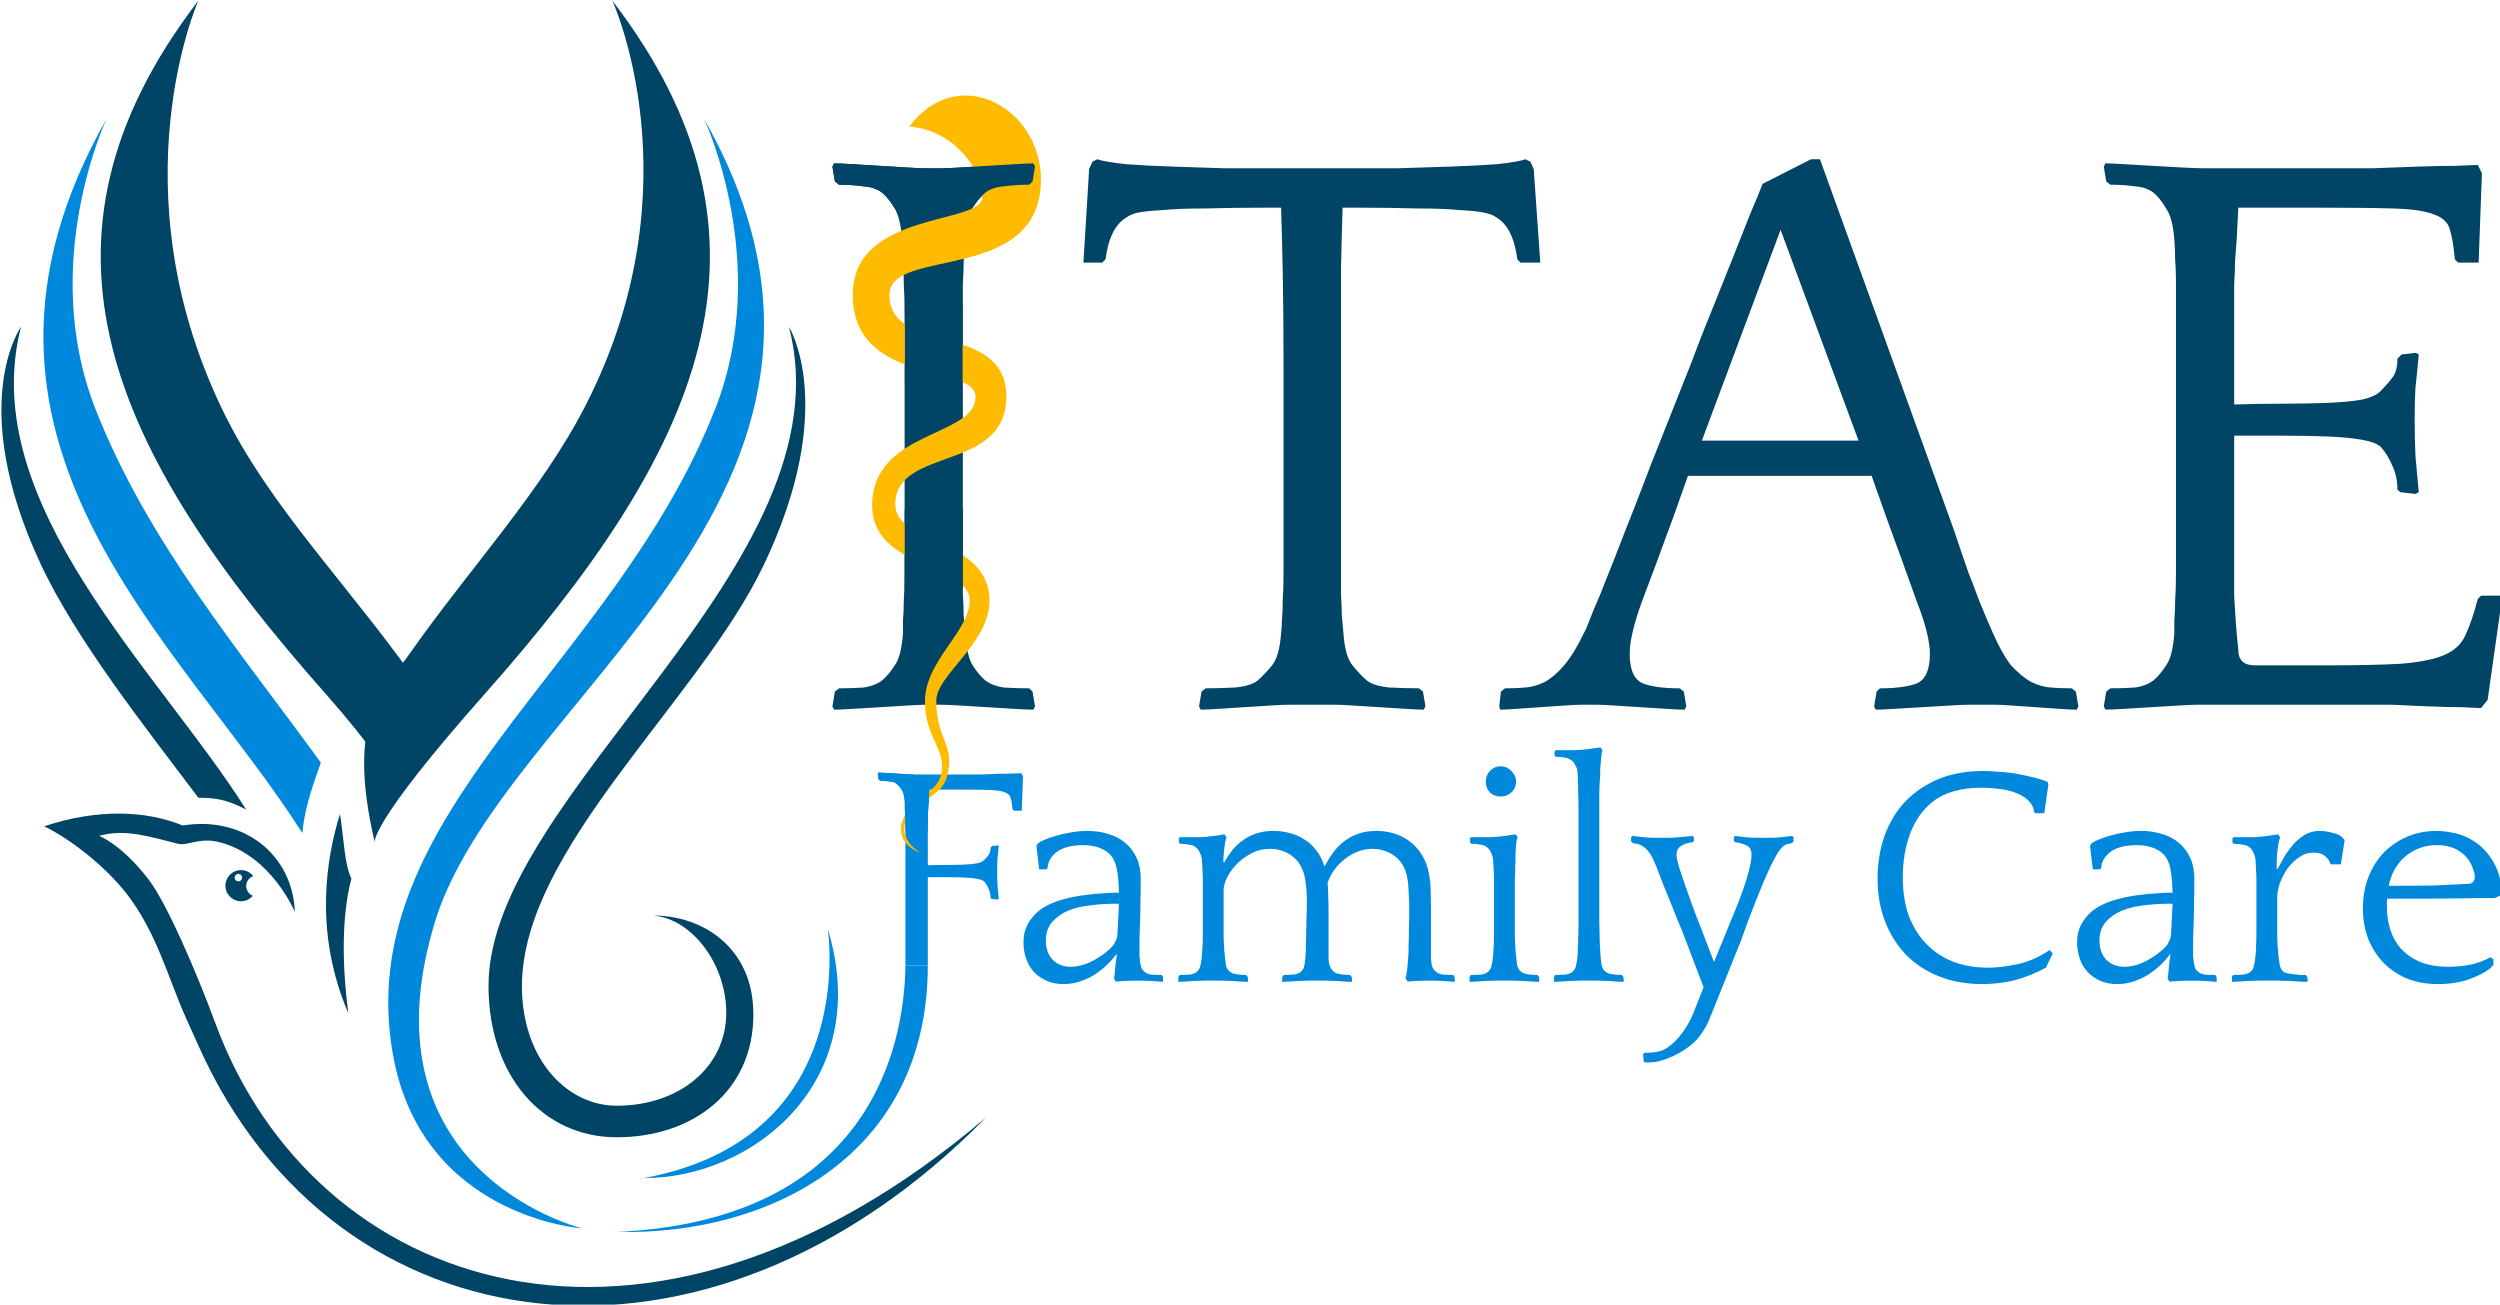<?xml version="1.0" encoding="UTF-8"?>
<svg width="855.4" height="446.38" version="1.1" viewBox="0 0 226.32 118.1" xml:space="preserve" xmlns="http://www.w3.org/2000/svg"><g transform="matrix(.946 0 0 .946 -303.18 -131.75)"><g transform="translate(.822 3.098)"><path d="m378.76 254.06c14.466 0.329 29.691-7.255 29.691-25.511h-2.141c-0.101 7.899-3.497 24.352-27.549 25.511z" fill="#0088dd"/><path d="m418.71 152.12-0.235 1.413-0.314 0.314q-1.256 0-2.433 0.157-1.099 0.079-1.805 0.628-0.628 0.549-1.177 1.413t-0.706 3.061q-0.079 1.099-0.157 2.041 0 0.942-0.079 2.198 0 1.256 0 3.061t0 4.631v14.443q0 2.826 0 4.631 0 1.727 0 2.904 0.079 1.177 0.079 2.041 0.079 0.785 0.157 1.727 0.157 2.198 0.706 3.061 0.549 0.863 1.177 1.413 0.706 0.549 1.805 0.706 1.177 0.079 2.433 0.079l0.314 0.314 0.235 1.413-0.157 0.314q-0.549 0-1.805-0.079t-2.59-0.157q-1.334-0.079-2.59-0.157-1.256-0.079-1.805-0.079h-1.491q-0.549 0-1.805 0.079t-2.59 0.157q-1.334 0.079-2.59 0.157-1.256 0.079-1.805 0.079l-0.157-0.314 0.235-1.413 0.392-0.314q1.256 0 2.355-0.079 1.099-0.157 1.805-0.706 0.628-0.549 1.177-1.413 0.628-0.863 0.785-3.061 0-0.549 0-1.256 0.079-0.785 0.079-1.884 0.079-1.099 0.079-2.669t0-3.925v-15.934q0-2.747 0-4.631t-0.079-3.218q0-1.334-0.079-2.276 0-0.942-0.079-1.884-0.157-2.041-0.706-2.983-0.549-0.942-1.177-1.491-0.706-0.549-1.805-0.628-1.099-0.157-2.355-0.157l-0.392-0.314-0.235-1.413 0.157-0.314q0.549 0 1.805 0.079t2.59 0.157q1.334 0.079 2.59 0.157 1.256 0.079 1.805 0.079h1.491q0.549 0 1.805-0.079 1.256-0.079 2.59-0.157 1.334-0.079 2.59-0.157 1.256-0.079 1.805-0.079zm37.206 51.962q-0.549 0-1.727-0.079-1.177-0.079-2.512-0.157-1.334-0.079-2.512-0.157-1.177-0.079-1.727-0.079h-4.474q-0.549 0-1.727 0.079-1.177 0.079-2.512 0.157-1.256 0.079-2.433 0.157-1.177 0.079-1.727 0.079l-0.157-0.314 0.235-1.413 0.392-0.314q1.256 0 2.826-0.079 1.57-0.157 2.198-0.706 0.628-0.549 1.334-1.413 0.706-0.863 0.863-3.061 0.079-0.549 0.079-1.256 0.079-0.785 0.079-1.884 0.079-1.099 0.079-2.669t0-3.925v-15.934q0-5.102-0.079-9.027-0.079-4.003-0.157-6.044h-0.863q-3.925 0-6.436 0.079-2.512 0-4.082 0.157-1.491 0.079-2.276 0.235-0.706 0.157-1.02 0.392-1.727 0.942-2.119 4.082l-0.314 0.314h-1.805l0.549-8.948 0.314-0.706 0.471-0.235q0.628 0.235 2.747 0.471 2.119 0.157 4.631 0.235 2.512 0.079 4.788 0.157 2.355 0 3.375 0h9.89q1.02 0 3.297 0 2.355-0.079 4.867-0.157 2.512-0.079 4.631-0.235 2.119-0.235 2.747-0.471l0.471 0.235 0.314 0.706 0.628 8.948h-1.884l-0.314-0.314q-0.392-3.14-2.119-4.082-0.314-0.235-1.099-0.392-0.706-0.157-2.276-0.235-1.491-0.157-4.003-0.157-2.512-0.079-6.358-0.079h-0.863q-0.079 2.276-0.157 5.965 0 3.689 0 9.027v14.443q0 2.826 0 4.631 0 1.727 0 2.904 0.079 1.177 0.079 2.041 0.079 0.785 0.157 1.727 0.157 2.198 0.863 3.061 0.706 0.863 1.334 1.413 0.628 0.549 2.198 0.706 1.57 0.079 2.826 0.079l0.392 0.314 0.235 1.413zm37.912-52.669 12.873 35.636q0.785 2.355 1.334 3.925 0.628 1.57 1.02 2.669 0.471 1.099 0.785 1.884 0.314 0.706 0.549 1.256 0.863 1.962 1.727 3.061 0.942 1.02 1.884 1.57 0.942 0.471 1.884 0.549 1.02 0.079 2.041 0.079l0.392 0.314 0.235 1.413-0.157 0.314q-0.549 0-1.648-0.079-1.099-0.079-2.276-0.157-1.177-0.079-2.276-0.157-1.02-0.079-1.57-0.079h-2.59q-0.549 0-1.805 0.079t-2.669 0.157q-1.334 0.079-2.59 0.157-1.256 0.079-1.805 0.079l-0.157-0.314 0.235-1.413 0.314-0.314q2.276 0 3.532-0.471 1.256-0.549 1.256-2.826 0-1.805-1.256-5.024-1.177-3.297-2.983-8.242l-1.334-3.768h-17.582l-1.334 3.768q-1.805 4.945-3.061 8.242-1.177 3.218-1.177 5.024 0 2.276 1.256 2.826 1.256 0.471 3.532 0.471l0.392 0.314 0.235 1.413-0.157 0.314q-0.549 0-1.727-0.079-1.177-0.079-2.512-0.157-1.256-0.079-2.433-0.157-1.177-0.079-1.727-0.079h-1.491q-0.549 0-1.648 0.079t-2.276 0.157q-1.177 0.079-2.276 0.157-1.02 0.079-1.57 0.079l-0.079-0.314 0.157-1.413 0.392-0.314q1.02 0 1.962-0.079 0.942-0.079 1.884-0.549 0.942-0.549 1.805-1.57 0.942-1.099 1.884-3.061 0.235-0.392 0.392-0.863 0.235-0.549 0.628-1.57 0.471-1.02 1.099-2.669 0.706-1.727 1.727-4.396 1.099-2.747 2.59-6.672 1.57-3.925 3.768-9.498 1.02-2.747 2.119-5.416 1.099-2.747 2.041-5.102t1.648-4.16q0.785-1.805 1.099-2.669l4.631-2.355zm-11.303 26.923h14.992l-7.457-20.173zm61.068-26.06q1.02 0 3.061 0 2.119-0.079 4.239-0.157 2.119-0.079 3.768-0.079 1.727-0.079 2.119-0.079l0.392 0.785-0.314 8.556h-1.962l-0.314-0.314q-0.157-1.805-0.471-2.826-0.235-1.02-1.57-1.491-1.256-0.471-3.846-0.549t-7.3-0.079h-7.535l-0.157 3.061q-0.079 1.256-0.157 2.119 0 0.863-0.079 2.119 0 1.256 0 3.061 0 1.727 0 8.477 2.355-0.079 4.71-0.079t4.239-0.079q1.962-0.079 3.297-0.314 1.334-0.314 1.805-0.863 0.628-0.628 1.099-1.256 0.471-0.628 0.471-1.805l0.392-0.392 1.334-0.157 0.314 0.157q-0.157 1.805-0.314 3.14-0.079 1.334-0.079 3.061 0 1.884 0.079 3.532 0.157 1.57 0.314 3.454l-0.314 0.157-1.413-0.157-0.314-0.235q0-1.256-0.471-2.276-0.471-1.099-1.099-1.805-0.471-0.471-1.805-0.706-1.334-0.235-3.218-0.314-1.884-0.079-4.239-0.079t-4.788 0v7.614q0 2.826 0 4.631 0 1.727 0 3.14 0.079 1.334 0.157 2.512 0.079 1.099 0.235 2.59 0 1.491 1.57 1.491h6.672q4.71 0 7.378-0.157 2.747-0.235 4.16-0.863 1.413-0.628 1.962-1.884 0.628-1.334 1.177-3.454l0.314-0.314h2.041l-1.413 9.969-0.628 0.785q-0.392 0-1.805-0.079-1.413 0-3.218-0.079-1.727-0.079-3.532-0.157-1.727 0-2.747 0h-15.856q-0.549 0-1.805 0.079t-2.59 0.157q-1.334 0.079-2.59 0.157-1.256 0.079-1.805 0.079l-0.157-0.314 0.235-1.413 0.392-0.314q1.256 0 2.355-0.079 1.099-0.157 1.805-0.706 0.628-0.549 1.177-1.413 0.628-0.863 0.785-3.061 0-0.549 0-1.256 0.079-0.785 0.079-1.884 0.079-1.099 0.079-2.669t0-3.925v-15.934q0-2.747 0-4.631t0-3.218-0.079-2.276q0-0.942-0.079-1.884-0.157-2.119-0.785-2.983-0.549-0.942-1.177-1.491-0.706-0.549-1.805-0.628-1.099-0.157-2.355-0.157l-0.392-0.314-0.235-1.413 0.157-0.314q0.549 0 1.805 0.079t2.669 0.157q1.491 0.079 2.826 0.157 1.413 0.079 2.276 0.079z" fill="#004466" stroke-linejoin="round" stroke-width="2.103" style="paint-order:stroke fill markers" aria-label="ITAE"/><path d="m426.26 229.8q0.09-0.332 0.121-0.995 0.06-0.664 0.151-1.237l-0.03-0.09q-0.392 0.543-0.935 1.056t-1.206 0.935q-0.633 0.392-1.387 0.633-0.724 0.241-1.538 0.241-0.935 0-1.659-0.332-0.724-0.332-1.206-0.875t-0.724-1.267q-0.241-0.724-0.241-1.508 0-1.116 0.513-1.93 0.513-0.844 1.357-1.387 0.784-0.483 1.84-0.784 1.086-0.302 2.081-0.422 1.026-0.151 1.84-0.181 0.814-0.06 1.086-0.06h0.422q-0.03-1.116-0.121-1.749-0.09-0.664-0.241-1.086-0.332-0.905-1.146-1.297-0.814-0.422-1.96-0.422-0.483 0-1.056 0.09-0.543 0.09-1.056 0.332-0.483 0.241-0.844 0.694-0.362 0.422-0.422 1.116l-0.121 0.09h-0.664l-0.271-2.232 0.09-0.181q0.151-0.181 0.633-0.392 0.483-0.211 1.116-0.392 0.664-0.211 1.448-0.332 0.814-0.151 1.599-0.151 1.086 0 2.021 0.302 0.935 0.271 1.599 0.844 0.694 0.573 1.086 1.448 0.392 0.844 0.392 1.991 0 1.267-0.03 2.262 0 0.965-0.03 1.81-0.03 0.814-0.06 1.629 0 0.784 0 1.689 0.06 0.694 0.151 1.026 0.09 0.302 0.302 0.452 0.241 0.241 0.694 0.302 0.483 0.03 0.965 0.03l0.121 0.121 0.03 0.422-0.03 0.121q-0.543-0.06-1.176-0.09t-1.237-0.03q-1.146 0-2.081 0.09zm0-3.257q0.09-0.151 0.181-0.362 0.121-0.211 0.151-0.513l0.151-3.016h-0.271q-1.206 0-2.413 0.151-1.206 0.121-2.172 0.513-0.935 0.392-1.538 1.086t-0.603 1.78q0 1.146 0.664 1.84 0.664 0.664 1.719 0.664 0.633 0 1.267-0.211 0.633-0.211 1.176-0.543 0.573-0.332 0.995-0.694 0.452-0.362 0.694-0.694zm6.213-10.164 0.121-0.09h0.543q0.513 0 1.297 0 0.784-0.03 1.357-0.121l1.056-0.151 0.181 0.271q-0.06 0.181-0.121 0.483-0.03 0.271-0.09 0.633-0.03 0.332-0.06 0.664-0.03 0.332-0.03 0.573l0.09 0.06q0.332-0.603 0.754-1.146 0.452-0.573 1.026-0.965 0.573-0.422 1.297-0.664t1.659-0.241q0.784 0 1.538 0.211 0.754 0.181 1.387 0.603 0.664 0.392 1.146 1.056 0.513 0.633 0.784 1.538 0.362-0.664 0.784-1.267 0.452-0.633 1.026-1.086 0.603-0.483 1.357-0.754 0.784-0.302 1.78-0.302 0.875 0 1.689 0.241 0.844 0.241 1.508 0.754 0.694 0.513 1.176 1.297 0.513 0.784 0.694 1.9 0.151 0.784 0.151 1.659 0.03 0.875 0.03 1.749v4.373q0 0.694 0.121 1.026 0.121 0.302 0.332 0.452 0.241 0.241 0.694 0.302 0.483 0.03 0.965 0.03l0.121 0.121 0.06 0.422-0.06 0.121q-0.543-0.06-1.176-0.09-0.603-0.03-1.237-0.03-1.116 0-2.051 0.09l-0.211-0.302q0.121-0.392 0.181-1.026 0.06-0.633 0.09-1.116 0.03-0.452 0.03-1.116 0.03-0.664 0.03-1.327 0.03-0.694 0.03-1.297t0-0.935q0-0.603-0.06-1.508-0.03-0.935-0.181-1.568-0.302-1.237-1.237-1.87-0.905-0.633-2.051-0.633-0.845 0-1.568 0.332-0.694 0.302-1.237 0.784-0.543 0.452-0.935 1.026-0.362 0.573-0.543 1.086 0.06 0.664 0.06 1.327 0.03 0.664 0.03 1.327v4.373q0 0.633 0.121 0.965 0.121 0.302 0.362 0.513 0.241 0.211 0.664 0.271 0.452 0.06 0.905 0.06l0.151 0.151 0.06 0.392-0.06 0.121q-0.211 0-0.633-0.03-0.422-0.03-0.905-0.06-0.483 0-0.905-0.03-0.422 0-0.633 0h-0.422q-0.211 0-0.664 0-0.422 0.03-0.905 0.03-0.452 0.03-0.905 0.06-0.422 0.03-0.633 0.03l-0.06-0.121 0.06-0.422 0.121-0.121q0.483 0 0.935-0.03 0.483-0.06 0.724-0.302 0.241-0.211 0.302-0.543 0.06-0.332 0.121-0.935 0.03-0.452 0.03-1.116 0.03-0.664 0.03-1.327 0.03-0.694 0.03-1.297 0.03-0.603 0.03-0.935 0-0.302 0-0.694 0-0.422-0.03-0.844t-0.09-0.814q-0.03-0.392-0.121-0.724-0.332-1.237-1.237-1.87-0.905-0.633-2.051-0.633-0.995 0-1.81 0.452-0.814 0.422-1.417 1.056-0.573 0.603-0.905 1.297-0.302 0.664-0.302 1.146v3.378q0 0.664 0 1.086 0.03 0.422 0.03 0.724 0.03 0.302 0.03 0.573 0.03 0.241 0.06 0.543 0.06 0.633 0.121 0.965 0.09 0.302 0.332 0.513 0.241 0.211 0.664 0.271 0.452 0.06 0.905 0.06l0.151 0.151 0.06 0.392-0.06 0.121q-0.211 0-0.633-0.03-0.422-0.03-0.905-0.06-0.483 0-0.905-0.03-0.422 0-0.633 0h-0.422q-0.211 0-0.664 0-0.422 0.03-0.905 0.03-0.452 0.03-0.905 0.06-0.422 0.03-0.633 0.03l-0.03-0.121 0.03-0.422 0.121-0.121q0.483 0 0.935-0.03 0.483-0.06 0.724-0.302 0.241-0.211 0.302-0.543 0.09-0.332 0.151-0.935 0.03-0.483 0.06-0.965 0.03-0.513 0.03-1.599v-3.71q0-0.633 0-1.056 0-0.452-0.03-0.784 0-0.332-0.03-0.603 0-0.271-0.03-0.573-0.06-0.332-0.181-0.573-0.121-0.271-0.211-0.362-0.302-0.362-0.754-0.422-0.452-0.09-0.935-0.09l-0.121-0.121zm34.443 13.753q-0.211 0-0.633-0.03-0.422-0.03-0.905-0.06-0.483 0-0.905-0.03-0.422 0-0.633 0h-0.422q-0.211 0-0.664 0-0.422 0.03-0.905 0.03-0.452 0.03-0.905 0.06-0.422 0.03-0.633 0.03l-0.03-0.121 0.03-0.422 0.121-0.121q0.483 0 0.935-0.03 0.483-0.06 0.724-0.302 0.241-0.211 0.302-0.543 0.09-0.332 0.151-0.935 0.03-0.483 0.06-0.965 0.03-0.513 0.03-1.599v-3.71q0-0.633 0-1.056 0-0.452-0.03-0.784 0-0.332-0.03-0.603 0-0.271-0.03-0.573-0.06-0.332-0.181-0.573-0.121-0.271-0.211-0.362-0.302-0.362-0.754-0.422-0.452-0.09-0.935-0.09l-0.121-0.121v-0.422l0.121-0.09h0.543q0.513 0 1.297 0 0.784-0.03 1.357-0.121l1.056-0.151 0.181 0.271q-0.06 0.121-0.121 0.422-0.03 0.302-0.06 0.664 0 0.332-0.03 0.664 0 0.332 0 0.513 0 0.241-0.03 0.483 0 0.211 0 0.513 0 0.302-0.03 0.724 0 0.422 0 1.086v3.378q0 0.664 0 1.086 0.03 0.422 0.03 0.724 0.03 0.302 0.03 0.573 0.03 0.241 0.06 0.543 0.06 0.633 0.121 0.965 0.09 0.302 0.332 0.513 0.241 0.211 0.664 0.271 0.452 0.06 0.905 0.06l0.151 0.151 0.06 0.392zm-5.067-19.152q0-0.603 0.392-1.026 0.422-0.452 1.025-0.452t1.026 0.452q0.452 0.422 0.452 1.026t-0.452 1.025q-0.422 0.392-1.026 0.392t-1.025-0.392q-0.392-0.422-0.392-1.025zm6.575-2.895 0.121-0.121h0.543q0.513 0 1.297 0 0.784-0.03 1.357-0.121l1.086-0.151 0.181 0.271q-0.06 0.121-0.09 0.452-0.03 0.302-0.06 0.664-0.03 0.362-0.06 0.694 0 0.332 0 0.513-0.03 0.483-0.06 0.905 0 0.422-0.03 0.995 0 0.573 0 1.387t0 2.081v6.575q0 1.267 0 2.081 0.03 0.814 0.03 1.387 0.03 0.573 0.03 0.995 0.03 0.422 0.06 0.965 0.06 0.633 0.121 0.965 0.09 0.302 0.332 0.513 0.241 0.211 0.664 0.271 0.452 0.06 0.905 0.06l0.151 0.151 0.06 0.392-0.06 0.121q-0.211 0-0.633-0.03t-0.905-0.06q-0.483 0-0.905-0.03-0.422 0-0.633 0h-0.422q-0.211 0-0.664 0-0.422 0.03-0.905 0.03-0.452 0.03-0.905 0.06-0.422 0.03-0.633 0.03l-0.03-0.121 0.03-0.422 0.121-0.121q0.483 0 0.935-0.03 0.483-0.06 0.724-0.302 0.241-0.211 0.302-0.543 0.09-0.332 0.151-0.935 0.03-0.392 0.03-0.784 0.03-0.392 0.03-0.905 0.03-0.543 0.03-1.237 0-0.724 0-1.78v-7.239q0-1.237 0-2.081 0-0.875-0.03-1.508 0-0.633-0.03-1.116 0-0.483-0.03-0.965-0.03-0.332-0.181-0.573-0.121-0.241-0.211-0.362-0.302-0.332-0.754-0.422-0.452-0.09-0.935-0.09l-0.121-0.121zm8.596 28.833q0.422 0 0.784-0.03 0.392-0.03 0.754-0.151 0.362-0.09 0.694-0.332 0.362-0.241 0.784-0.664 0.573-0.603 0.995-1.297 0.422-0.664 0.694-1.357l0.965-2.443-2.081-5.459q-0.121-0.271-0.422-0.995-0.271-0.724-0.633-1.599-0.362-0.905-0.754-1.84-0.362-0.935-0.633-1.659-0.302-0.724-0.543-1.146-0.302-0.483-0.694-0.754-0.362-0.271-0.995-0.332l-0.181-0.151v-0.422l0.121-0.121q0.513 0.06 1.086 0.121 0.573 0.06 1.056 0.06h1.176q0.483 0 1.146-0.06 0.694-0.06 1.297-0.121l0.121 0.121v0.362l-0.121 0.121q-0.664 0.06-1.116 0.362-0.422 0.271-0.422 0.814 0 0.362 0.271 1.297 0.302 0.905 0.664 1.96 0.362 1.025 0.694 1.93 0.332 0.905 0.452 1.176l1.508 3.921 1.417-3.468q0.211-0.513 0.573-1.387 0.362-0.875 0.724-1.87 0.362-0.995 0.603-1.93 0.271-0.965 0.271-1.629t-0.483-0.875q-0.483-0.241-1.086-0.302l-0.121-0.121v-0.362l0.121-0.121q1.176 0.181 2.202 0.181h1.237q0.513 0 0.965-0.06 0.483-0.06 1.056-0.121l0.121 0.121v0.422l-0.151 0.151q-0.543 0.06-0.844 0.302-0.271 0.241-0.603 0.784-0.271 0.483-0.633 1.206-0.332 0.724-0.694 1.568-0.332 0.844-0.694 1.719-0.332 0.875-0.633 1.629-0.271 0.754-0.483 1.327-0.181 0.543-0.271 0.754l-2.956 7.359q-0.784 1.96-2.141 2.895-1.327 0.965-2.895 1.357-0.302 0.06-0.543 0.06-0.241 0.03-0.543 0.03l-0.241-0.06-0.06-0.724zm37.309-23.043q-0.09-0.664-0.573-1.116-0.483-0.452-1.206-0.724-0.694-0.271-1.568-0.362-0.845-0.121-1.689-0.121-2.986 0-4.705 1.357-1.417 1.146-2.141 3.046-0.694 1.9-0.694 4.162 0 2.141 0.603 3.77 0.633 1.599 1.719 2.684 1.086 1.086 2.564 1.659 1.508 0.543 3.257 0.543 1.237 0 2.835-0.332 1.629-0.362 3.076-1.357l0.302 0.332-0.664 1.357q-1.508 0.814-3.016 1.206-1.478 0.362-3.076 0.362-2.262 0-4.102-0.724-1.84-0.724-3.167-2.051-1.297-1.357-2.021-3.197-0.724-1.87-0.724-4.132 0-2.111 0.633-3.981 0.664-1.9 1.93-3.288 1.297-1.387 3.167-2.202 1.9-0.814 4.403-0.814 0.543 0 1.267 0.06 0.754 0.03 1.568 0.151 0.814 0.121 1.659 0.332 0.844 0.181 1.629 0.483l0.09 0.271-0.392 2.745h-0.875zm12.758 15.925q0.09-0.332 0.121-0.995 0.06-0.664 0.151-1.237l-0.03-0.09q-0.392 0.543-0.935 1.056t-1.206 0.935q-0.633 0.392-1.387 0.633-0.724 0.241-1.538 0.241-0.935 0-1.659-0.332-0.724-0.332-1.206-0.875t-0.724-1.267q-0.241-0.724-0.241-1.508 0-1.116 0.513-1.93 0.513-0.844 1.357-1.387 0.784-0.483 1.84-0.784 1.086-0.302 2.081-0.422 1.025-0.151 1.84-0.181 0.814-0.06 1.086-0.06h0.422q-0.03-1.116-0.121-1.749-0.09-0.664-0.241-1.086-0.332-0.905-1.146-1.297-0.814-0.422-1.96-0.422-0.483 0-1.056 0.09-0.543 0.09-1.056 0.332-0.483 0.241-0.844 0.694-0.362 0.422-0.422 1.116l-0.121 0.09h-0.664l-0.271-2.232 0.09-0.181q0.151-0.181 0.633-0.392 0.483-0.211 1.116-0.392 0.664-0.211 1.448-0.332 0.814-0.151 1.599-0.151 1.086 0 2.021 0.302 0.935 0.271 1.599 0.844 0.694 0.573 1.086 1.448 0.392 0.844 0.392 1.991 0 1.267-0.03 2.262 0 0.965-0.03 1.81-0.03 0.814-0.06 1.629 0 0.784 0 1.689 0.06 0.694 0.151 1.026 0.09 0.302 0.302 0.452 0.241 0.241 0.694 0.302 0.483 0.03 0.965 0.03l0.121 0.121 0.03 0.422-0.03 0.121q-0.543-0.06-1.176-0.09t-1.237-0.03q-1.146 0-2.081 0.09zm0-3.257q0.09-0.151 0.181-0.362 0.121-0.211 0.151-0.513l0.151-3.016h-0.271q-1.206 0-2.413 0.151-1.206 0.121-2.172 0.513-0.935 0.392-1.538 1.086t-0.603 1.78q0 1.146 0.664 1.84 0.664 0.664 1.719 0.664 0.633 0 1.267-0.211 0.633-0.211 1.176-0.543 0.573-0.332 0.995-0.694 0.452-0.362 0.694-0.694zm10.526-7.208q0.302-0.573 0.664-1.206 0.392-0.633 0.875-1.176 0.483-0.543 1.086-0.905 0.633-0.362 1.418-0.362 0.543 0 1.206 0.181 0.694 0.151 0.935 0.422l0.241 0.271-0.362 2.322h-0.995q-0.09-0.422-0.483-0.754-0.362-0.362-1.146-0.362-0.754 0-1.387 0.452-0.633 0.422-1.116 1.086-0.452 0.664-0.724 1.417-0.241 0.724-0.241 1.327v2.684q0 0.664 0 1.086 0.03 0.392 0.03 0.694 0.03 0.271 0.03 0.483 0.03 0.181 0.03 0.392l0.03 0.271q0.06 0.452 0.121 0.875 0.09 0.392 0.332 0.603 0.151 0.121 0.422 0.181 0.302 0.06 0.603 0.09 0.332 0.03 0.633 0.06 0.302 0 0.483 0l0.151 0.151 0.06 0.392-0.06 0.121q-0.211 0-0.694-0.03-0.452-0.03-0.965-0.06-0.513 0-0.995-0.03-0.452 0-0.664 0h-0.724q-0.211 0-0.664 0-0.422 0.03-0.905 0.03-0.483 0.03-0.935 0.06-0.422 0.03-0.633 0.03l-0.03-0.121 0.03-0.422 0.121-0.121q0.483 0 0.935-0.03 0.483-0.06 0.724-0.302 0.241-0.211 0.302-0.543 0.09-0.332 0.151-0.935l0.03-0.271q0.03-0.302 0.03-0.754 0.03-0.452 0.03-1.538v-3.71q0-0.633 0-1.056 0-0.452-0.03-0.784 0-0.332-0.03-0.603 0-0.271-0.03-0.573-0.06-0.332-0.181-0.573-0.121-0.271-0.211-0.362-0.302-0.362-0.754-0.422-0.452-0.09-0.935-0.09l-0.121-0.121v-0.422l0.121-0.09h0.543q0.513 0 1.297 0 0.784-0.03 1.357-0.121l1.056-0.151 0.181 0.271q-0.181 0.633-0.271 1.448-0.06 0.814-0.06 1.568zm21.263 2.564-0.483 0.211q-1.629 0-3.348 0.03t-3.378 0.03h-3.559q-0.03 0.211-0.03 0.422 0 0.181 0 0.362 0 1.146 0.332 2.202 0.332 1.026 1.026 1.81 0.724 0.784 1.84 1.267 1.116 0.452 2.714 0.452 0.935 0 1.991-0.181 1.086-0.211 1.991-0.724l0.302 0.181v0.543l-0.302 0.332q-0.724 0.573-2.051 1.056-1.327 0.452-2.956 0.452-1.599 0-2.926-0.513-1.297-0.543-2.262-1.508-0.935-0.965-1.478-2.292-0.513-1.327-0.513-2.956 0-1.659 0.543-3.016t1.478-2.322q0.965-0.965 2.232-1.508 1.297-0.543 2.775-0.543 0.784 0 1.749 0.211 0.995 0.211 1.9 0.814 0.905 0.573 1.629 1.659 0.724 1.056 0.995 2.805zm-6.032-4.856q-0.965 0-1.749 0.332-0.754 0.302-1.357 0.845-0.573 0.513-0.965 1.237-0.362 0.694-0.513 1.478h1.176q1.629 0 3.167-0.03 1.538-0.06 3.227-0.151 0.392-0.03 0.513-0.211 0.151-0.181 0.151-0.422 0-0.181-0.03-0.332-0.03-0.151-0.09-0.302-0.332-1.146-1.237-1.78-0.905-0.664-2.292-0.664z" fill="#0088dd" stroke-linejoin="round" stroke-width=".808" style="paint-order:stroke fill markers" aria-label="amily Care "/><path d="m406.25 212.91c-0.04-0.563-0.141-0.955-0.302-1.176-0.141-0.221-0.292-0.402-0.452-0.543-0.181-0.141-0.412-0.221-0.694-0.241-0.281-0.04-0.583-0.06-0.905-0.06l-0.151-0.121-0.09-0.543 0.06-0.121c0.141 0 0.372 0.01 0.694 0.03s0.653 0.04 0.995 0.06 0.674 0.04 0.995 0.06 0.553 0.03 0.694 0.03h6.424l1.629-0.06c0.543-0.02 1.026-0.03 1.448-0.03 0.442-0.02 0.714-0.03 0.814-0.03l0.151 0.302-0.121 3.288h-0.754l-0.121-0.121c-0.04-0.462-0.101-0.824-0.181-1.086-0.06-0.261-0.261-0.452-0.603-0.573-0.322-0.121-0.814-0.191-1.478-0.211-0.664-0.02-1.599-0.03-2.805-0.03h-2.895l-0.06 1.176c-0.02 0.281-0.04 0.543-0.06 0.784 0 0.241-0.01 0.523-0.03 0.844v4.434c0.603-0.02 1.206-0.03 1.81-0.03s1.146-0.01 1.629-0.03c0.503-0.02 0.925-0.06 1.267-0.121 0.342-0.08 0.573-0.191 0.694-0.332 0.161-0.161 0.302-0.322 0.422-0.483 0.121-0.161 0.181-0.392 0.181-0.694l0.151-0.151 0.513-0.06 0.121 0.06c-0.04 0.462-0.08 0.865-0.121 1.206-0.02 0.342-0.03 0.734-0.03 1.176 0 0.483 0.01 0.935 0.03 1.357 0.04 0.402 0.08 0.845 0.121 1.327l-0.121 0.06-0.543-0.06-0.121-0.09c0-0.322-0.06-0.613-0.181-0.875-0.121-0.281-0.261-0.513-0.422-0.694-0.121-0.121-0.352-0.211-0.694-0.271-0.342-0.06-0.754-0.101-1.237-0.121-0.483-0.02-1.026-0.03-1.629-0.03h-1.84v8.431h-2.141v-12.804c0-0.483-0.01-0.895-0.03-1.237 0-0.342-0.01-0.633-0.03-0.875v-0.724z" fill="#0088dd" stroke-linejoin="round" stroke-width=".808" style="paint-order:stroke fill markers" aria-label="F "/><path d="m401.27 164.36c0 8.817 11.746 6.568 11.746 9.789 0 3.873-9.894 3.19-9.894 10.393 0 6.095 9.337 5.617 9.337 9.094 0 2.953-4.281 5.76-4.281 9.655 0 3.627 2.185 4.593 1.499 7.155-0.428 1.596-2.879 2.227-3.622 4.165-0.763 1.989 1.062 3.029 1.77 3.139-0.443-0.122-2.149-1.329-1.464-3.066 0.649-1.644 3.412-2.327 3.896-4.077 0.901-3.261-0.993-3.469-0.993-7.408 0-2.418 5.09-5.469 5.09-9.537 0-6.02-9.013-5.351-9.013-9.221 0-5.566 10.621-3.049 10.621-10.314 0-7.263-11.183-3.876-11.183-9.75 0-4.631 14.497-0.958 14.497-11.039 0-6.812-7.911-11.283-12.598-5.056 4.147 0.316 6.977 3.958 6.977 6.768 0 2.656-12.385 1.28-12.385 9.31z" fill="#ffbb00"/><path d="m406.26 172.87v-7.529h5.52v7.529z" fill="#004466" stroke-linejoin="round" stroke-width=".885" style="paint-order:stroke fill markers"/><path d="m406.24 192.46v-7.529h5.57v7.529z" fill="#004466" stroke-linejoin="round" stroke-width=".889" style="paint-order:stroke fill markers"/><path d="m387.04 147.55s6.521 13.795 1.082 27.71c-9.652 24.697-34.946 38.787-30.86 61.808 2.769 15.599 18.088 16.654 18.088 16.654-3.202-0.87-20.36-7.016-14.311-28.482 5.881-21.955 46.51-41.505 26.002-77.69" fill="#0088dd"/><g fill="#004466"><path d="m378.26 136.23s8.152 17.699-2.496 38.62c-4.244 8.337-11.22 15.76-16.906 23.889-2.343 3.35-6.196 5.802-3.328 18.053 0 0-0.702-1.548 10.529-14.22 20.544-23.179 29.898-43.256 12.202-66.341"/><path d="m369.61 230.55c0 6.927 4.262 11.435 9.075 11.435 5.909 0 10.479-3.631 10.479-8.909 0-4.588-3.233-8.978-7.001-9.293 4.748 0 9.596 3.067 9.596 9.46 0 7.377-5.789 11.761-13.086 11.761-7.031 0-12.26-5.82-12.26-14.499 0-18.415 34.661-40.336 28.751-63.066 0 0 4.82 7.733-2.454 22.886-6.229 12.975-23.1 27.068-23.1 40.226z"/><path d="m337.46 233.58c-1.723-3.832-2.796-8.205-5.726-11.943-2.091-2.667-5.448-5.24-7.843-6.391 5.069-1.696 9.762-1.523 13.253-0.079 5.897-0.96 10.54 2.85 10.735 8.268 0 0-2.241-5.383-7.17-6.66-1.988-0.515-3.062 0.377-4.028 0.138-2.605-0.647-5.036-1.469-7.539-0.751 0 0 2.121 0.759 4.747 4.18 1.75 2.28 4.591 8.893 6.408 13.809 9.386 25.397 40.955 36.873 73.738 8.942-26.816 27.319-62.226 22.405-75.31-6.7z"/></g><path d="m381.28 248.91c10.497 0.011 22.009-9.259 17.617-23.786 0.554 4.764 0.553 20.422-17.617 23.786z" fill="#0088dd"/><path d="m342.52 220.51c-0.195 0.024-0.373-0.116-0.396-0.311-0.024-0.196 0.116-0.372 0.311-0.396 0.195-0.024 0.373 0.115 0.396 0.311 0.023 0.195-0.116 0.372-0.311 0.396zm0.713 0.572c-0.058-0.478 0.23-0.916 0.667-1.07-0.311-0.397-0.812-0.631-1.349-0.566-0.818 0.098-1.401 0.841-1.303 1.659 0.098 0.818 0.841 1.401 1.659 1.303 0.387-0.046 0.717-0.24 0.952-0.515-0.329-0.133-0.58-0.433-0.625-0.811" fill="#004466"/><path d="m329.86 147.55c-17.339 30.595 6.975 49.811 18.732 68.335 0.246-2.177 0.63-3.51 1.776-6.732-7.751-10.684-16.612-21.158-21.589-33.892-5.439-13.915 1.082-27.71 1.082-27.71z" fill="#0088dd"/><g fill="#004466"><path d="m338.64 136.24c-17.696 23.085-8.342 43.162 12.202 66.341 2.064 2.329 3.863 4.587 5.438 6.756 0.689-1.11 3.565-5.287 4.311-6.389-6.905-10.202-15.035-17.924-19.722-27.725-10.128-21.177-2.228-38.983-2.228-38.983z"/><path d="m321.68 167.44s-5.258 7.31 1.809 22.561c3.438 7.42 10.138 15.818 15.154 22.508 1.518 9e-3 2.63 0.118 4.571 1.132-8.237-13.126-25.915-29.35-21.534-46.201z"/><path d="m353.29 220.25c-0.985 3.755-0.861 8.566-0.294 12.891-3.374-7.909-2.047-15.021-0.798-19.077 0.387 2.451 0.421 4.793 1.092 6.186z" stroke-linejoin="round" stroke-width=".28" style="paint-order:stroke fill markers"/><path d="m418.71 152.12-0.235 1.413-0.314 0.314c-0.837 0-1.648 0.052-2.433 0.157-0.733 0.052-1.334 0.262-1.805 0.628-0.419 0.366-0.811 0.837-1.177 1.413l-7.457 0.079c-0.366-0.628-0.759-1.125-1.177-1.491-0.471-0.366-1.073-0.576-1.805-0.628-0.733-0.105-1.518-0.157-2.355-0.157l-0.392-0.314-0.235-1.413 0.157-0.314c0.366 0 0.968 0.026 1.805 0.079s1.701 0.105 2.59 0.157c0.89 0.052 1.753 0.105 2.59 0.157 0.837 0.052 1.439 0.079 1.805 0.079h1.491c0.366 0 0.968-0.026 1.805-0.079 0.837-0.052 1.701-0.105 2.59-0.157 0.89-0.052 1.753-0.105 2.59-0.157 0.837-0.052 1.439-0.079 1.805-0.079z" stroke-linejoin="round" stroke-width="2.103" style="paint-order:stroke fill markers"/></g><path d="m406.25 212.91c-0.04-0.563-0.141-0.955-0.302-1.176-0.141-0.221-0.292-0.402-0.452-0.543-0.181-0.141-0.412-0.221-0.694-0.241-0.281-0.04-0.583-0.06-0.905-0.06l-0.151-0.121-0.09-0.543 0.06-0.121c0.141 0 0.372 0.01 0.694 0.03s0.653 0.04 0.995 0.06 0.674 0.04 0.995 0.06 0.553 0.03 0.694 0.03l1.508 1.448-0.06 1.176c-0.02 0.281-0.04 0.543-0.06 0.784 0 0.241-0.01 0.523-0.03 0.844v1.176l-2.141 0.03c0-0.483-0.01-0.895-0.03-1.237 0-0.342-0.01-0.633-0.03-0.875v-0.724z" fill="#0088dd" stroke-linejoin="round" stroke-width=".808" style="paint-order:stroke fill markers" aria-label="F "/></g></g></svg>
